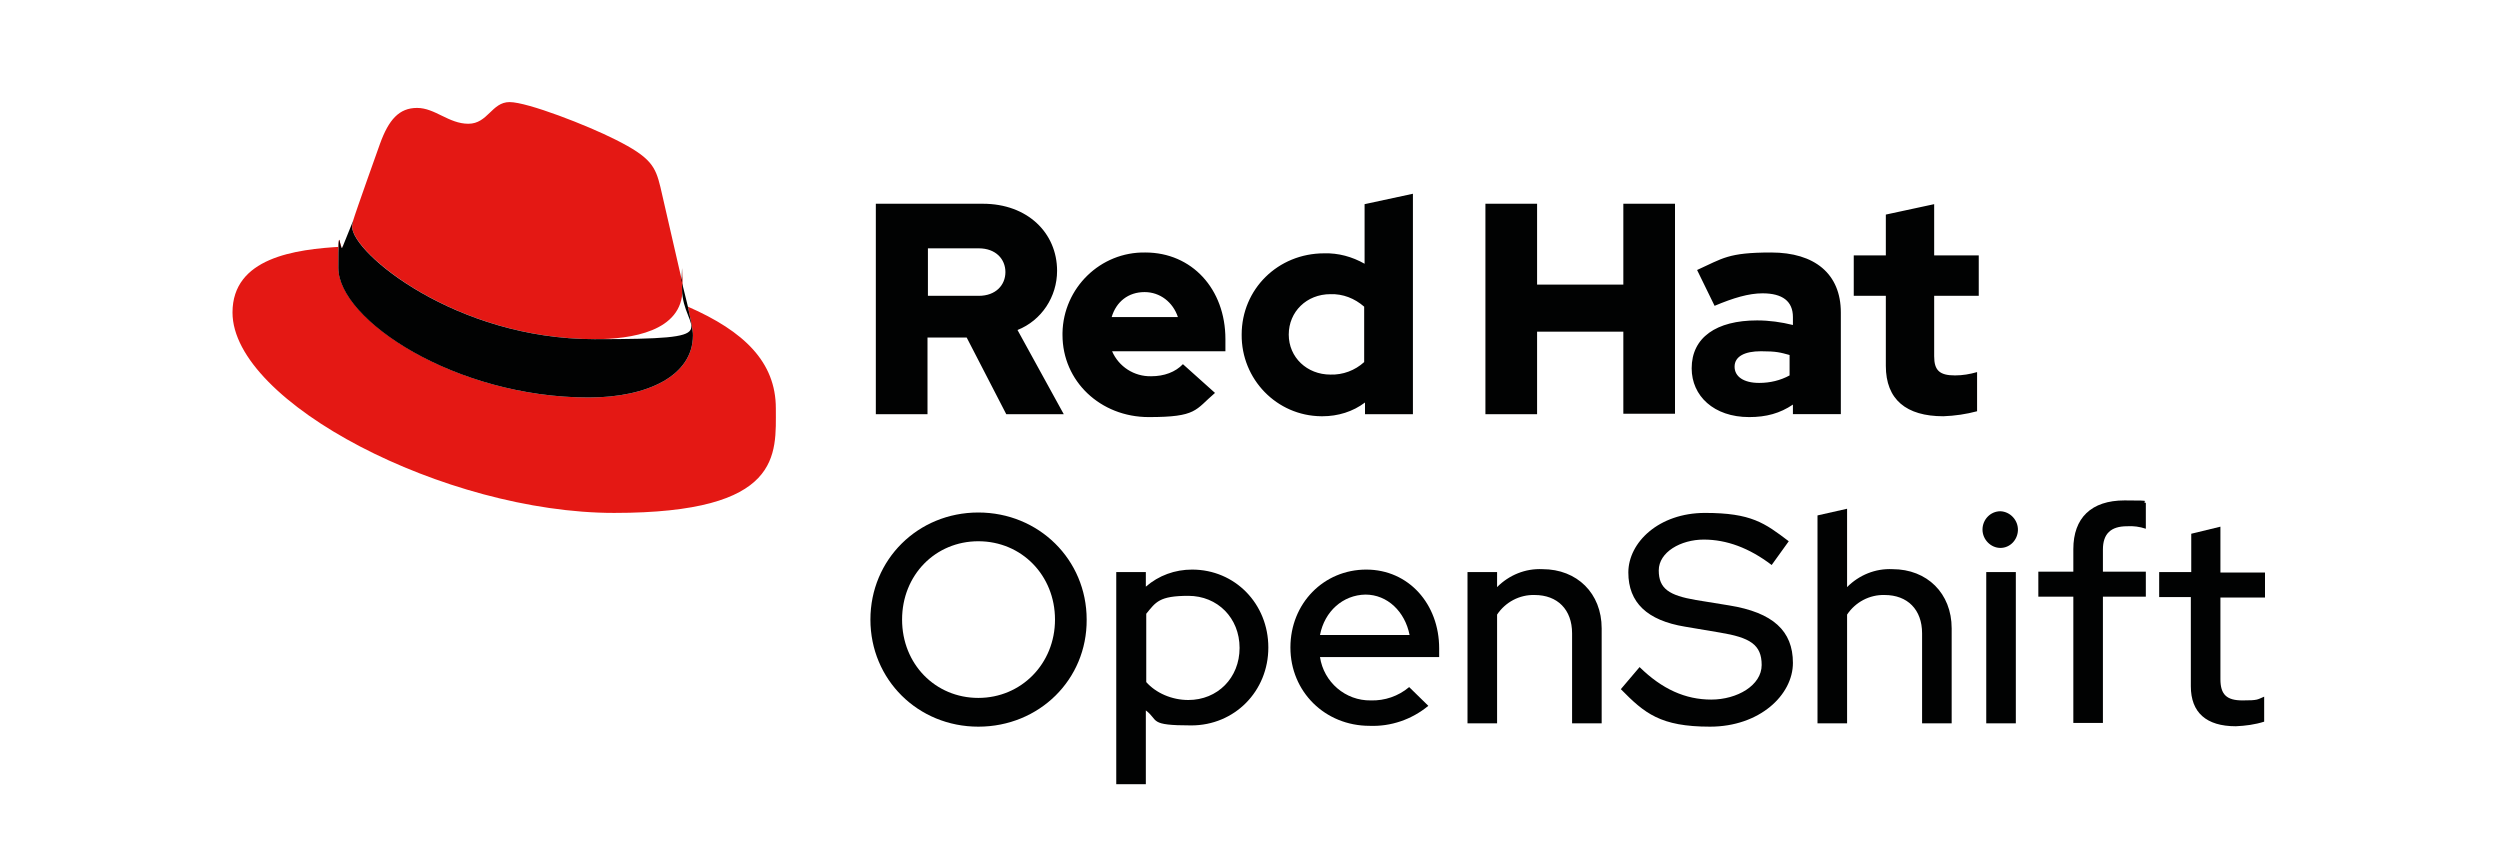 <?xml version="1.0" encoding="UTF-8"?>
<svg id="katman_1" data-name="katman 1" xmlns="http://www.w3.org/2000/svg" version="1.1" viewBox="0 0 600 208">
  <defs>
    <style>
      .cls-1 {
        fill: #010202;
      }

      .cls-1, .cls-2 {
        stroke-width: 0px;
      }

      .cls-2 {
        fill: #e41814;
      }
    </style>
  </defs>
  <path class="cls-1" d="M234.8,174.4c-14.5,0-25.9-11.3-25.9-25.7s11.4-25.7,25.9-25.7,26,11.3,26,25.7c.1,14.4-11.4,25.7-26,25.7ZM234.8,129.9c-10.3,0-18.3,8.1-18.3,18.8s8,18.8,18.3,18.8,18.4-8.2,18.4-18.8-8-18.8-18.4-18.8Z"/>
  <path class="cls-1" d="M268,137.3h7v3.5c3.1-2.7,7-4.1,11.1-4.1,10.3,0,18.3,8.2,18.3,18.7s-8.1,18.7-18.5,18.7-7.7-1.2-10.9-3.6v17.7h-7.1v-50.9ZM275.1,147.3v16.4c2.3,2.6,6.1,4.3,10.1,4.3,7,0,12.3-5.3,12.3-12.5s-5.3-12.5-12.3-12.5-7.8,1.5-10.1,4.3Z"/>
  <path class="cls-1" d="M328.7,174.2c-10.7,0-19-8.2-19-18.8s8-18.7,18.2-18.7,17.5,8.3,17.5,18.9v2.1h-28.6c.9,6,6.1,10.5,12.2,10.4,3.3.1,6.6-1,9.2-3.2l4.6,4.5c-4,3.3-9,5-14.1,4.8ZM316.8,152.4h21.5c-1.1-5.6-5.3-9.7-10.6-9.7-5.4.1-9.8,4-10.9,9.7Z"/>
  <path class="cls-1" d="M352.2,137.3h7.1v3.6c2.9-2.9,6.8-4.5,10.9-4.3,8.3,0,14.2,5.8,14.2,14.2v22.8h-7.1v-21.6c0-5.7-3.5-9.2-9-9.2-3.6-.1-7,1.7-9,4.7v26.1h-7.1v-36.3Z"/>
  <path class="cls-1" d="M393.5,160.1c5.4,5.3,11,7.8,17.2,7.8s12.1-3.4,12.1-8.3-2.8-6.6-10.1-7.8l-8.3-1.4c-9.1-1.5-13.6-5.8-13.6-13s7.3-14.3,18.4-14.3,14.3,2.4,20.1,6.8l-4.1,5.7c-5.4-4.1-10.8-6.1-16.3-6.1s-10.8,3-10.8,7.4,2.5,6,8.9,7.1l8,1.3c10.5,1.7,15.3,6.1,15.3,13.8s-8,15.3-19.9,15.3-15.7-3.2-21.4-9l4.5-5.3Z"/>
  <path class="cls-1" d="M436.2,123.7l7.1-1.6v18.8c2.9-2.9,6.8-4.5,10.9-4.3,8.3,0,14.2,5.8,14.2,14.2v22.8h-7.1v-21.6c0-5.7-3.5-9.2-9-9.2-3.6-.1-7,1.7-9,4.7v26.1h-7.1v-49.9Z"/>
  <path class="cls-1" d="M475.8,127.1c0-2.4,1.9-4.4,4.3-4.4h0c2.4.1,4.3,2.2,4.2,4.6-.1,2.3-1.9,4.2-4.2,4.2-2.3,0-4.3-2-4.3-4.4h0ZM483.8,173.6h-7.1v-36.3h7.1v36.3Z"/>
  <path class="cls-1" d="M497.6,137.3v-5.5c0-7.5,4.3-11.7,12.3-11.7s3.5.2,5.1.6v6.2c-1.5-.5-3-.7-4.5-.6-3.9,0-5.8,1.8-5.8,5.6v5.3h10.3v6h-10.3v30.3h-7.1v-30.3h-8.4v-6h8.4Z"/>
  <path class="cls-1" d="M525.9,143.3h-7.7v-6h7.7v-9.2l7-1.7v11h10.7v6h-10.7v19.6c0,3.7,1.5,5.1,5.3,5.1s3.5-.2,5.2-.9v6c-2.2.7-4.5,1-6.8,1.1-7.1,0-10.8-3.3-10.8-9.6v-21.4Z"/>
  <path class="cls-2" d="M142.8,81.4c8.6,0,21-1.8,21-12s0-1.6-.2-2.3l-5.1-22.2c-1.2-4.9-2.2-7.1-10.8-11.4-6.7-3.4-21.1-9-25.4-9s-5.2,5.2-9.9,5.2-8-3.8-12.3-3.8-6.8,2.8-8.9,8.6c0,0-5.8,16.2-6.5,18.6,0,.4-.2.9-.2,1.3.1,6.3,24.9,27,58.3,27M165.1,73.6c1.2,5.6,1.2,6.2,1.2,6.9,0,9.6-10.8,14.9-25,14.9-32.1,0-60.1-18.8-60.1-31.2s.4-3.4,1-5c-11.5.6-26.4,2.7-26.4,15.8,0,21.6,51.1,48.1,91.6,48.1s38.8-14,38.8-25.1-7.6-18.5-21.1-24.4"/>
  <path class="cls-1" d="M165.1,73.6c1.2,5.6,1.2,6.2,1.2,6.9,0,9.6-10.8,14.9-25,14.9-32.1,0-60.1-18.7-60.1-31.1s.4-3.4,1-5l2.5-6.2c0,.4-.2.9-.2,1.3,0,6.3,24.9,27,58.2,27s21-1.8,21-12,0-1.6-.2-2.3l1.6,6.5Z"/>
  <path class="cls-1" d="M452.6,87.8c0,8.1,4.9,12.1,13.8,12.1,2.8-.1,5.5-.5,8.1-1.2v-9.4c-1.7.5-3.5.8-5.3.8-3.7,0-5-1.2-5-4.6v-14.5h10.7v-9.7h-10.7v-12.3l-11.6,2.5v9.8h-7.7v9.7h7.7v16.8ZM416.3,88c0-2.5,2.5-3.7,6.3-3.7s4.7.3,6.9.9v4.9c-2.2,1.2-4.7,1.8-7.3,1.8-3.7,0-5.9-1.5-5.9-3.9M419.8,100.1c4.1,0,7.4-.9,10.5-3v2.3h11.5v-24.4c0-9.3-6.3-14.4-16.7-14.4s-11.6,1.4-17.8,4.2l4.2,8.6c4.5-1.9,8.2-3,11.5-3,4.8,0,7.3,1.9,7.3,5.7v1.9c-2.8-.7-5.7-1.1-8.6-1.1-9.8,0-15.7,4.1-15.7,11.5,0,6.6,5.3,11.7,13.8,11.7M356.5,99.4h12.4v-19.8h20.7v19.7h12.4v-50.4h-12.4v19.4h-20.7v-19.4h-12.4v50.5ZM309.3,80.3c0-5.5,4.3-9.7,10-9.7,3-.1,5.8,1,8.1,3v13.3c-2.2,2-5.1,3.1-8.1,3-5.6,0-10-4.1-10-9.6M327.6,99.4h11.5v-52.9l-11.6,2.5v14.3c-3-1.7-6.3-2.6-9.7-2.5-11.1,0-19.8,8.6-19.8,19.5-.1,10.7,8.4,19.5,19.1,19.6h.3c3.7,0,7.3-1.1,10.2-3.3v2.8ZM274.7,70.1c3.7,0,6.8,2.4,8,6h-15.9c1.1-3.7,4-6,7.9-6M255,80.4c0,11.1,9.1,19.7,20.7,19.7s11.1-1.7,15.9-5.8l-7.7-6.9c-1.8,1.9-4.5,2.9-7.6,2.9-4.1.1-7.8-2.3-9.4-6h27.2v-2.9c0-12.1-8.1-20.8-19.2-20.8-10.8-.2-19.7,8.5-19.9,19.3v.5M234.9,59.6c4.1,0,6.4,2.6,6.4,5.7s-2.3,5.7-6.4,5.7h-12.2v-11.4h12.2ZM210.2,99.4h12.4v-18.4h9.4l9.5,18.4h13.8l-11.1-20.2c5.8-2.3,9.5-8,9.5-14.2,0-9.1-7.1-16.1-17.8-16.1h-25.7v50.5Z"/>
</svg>